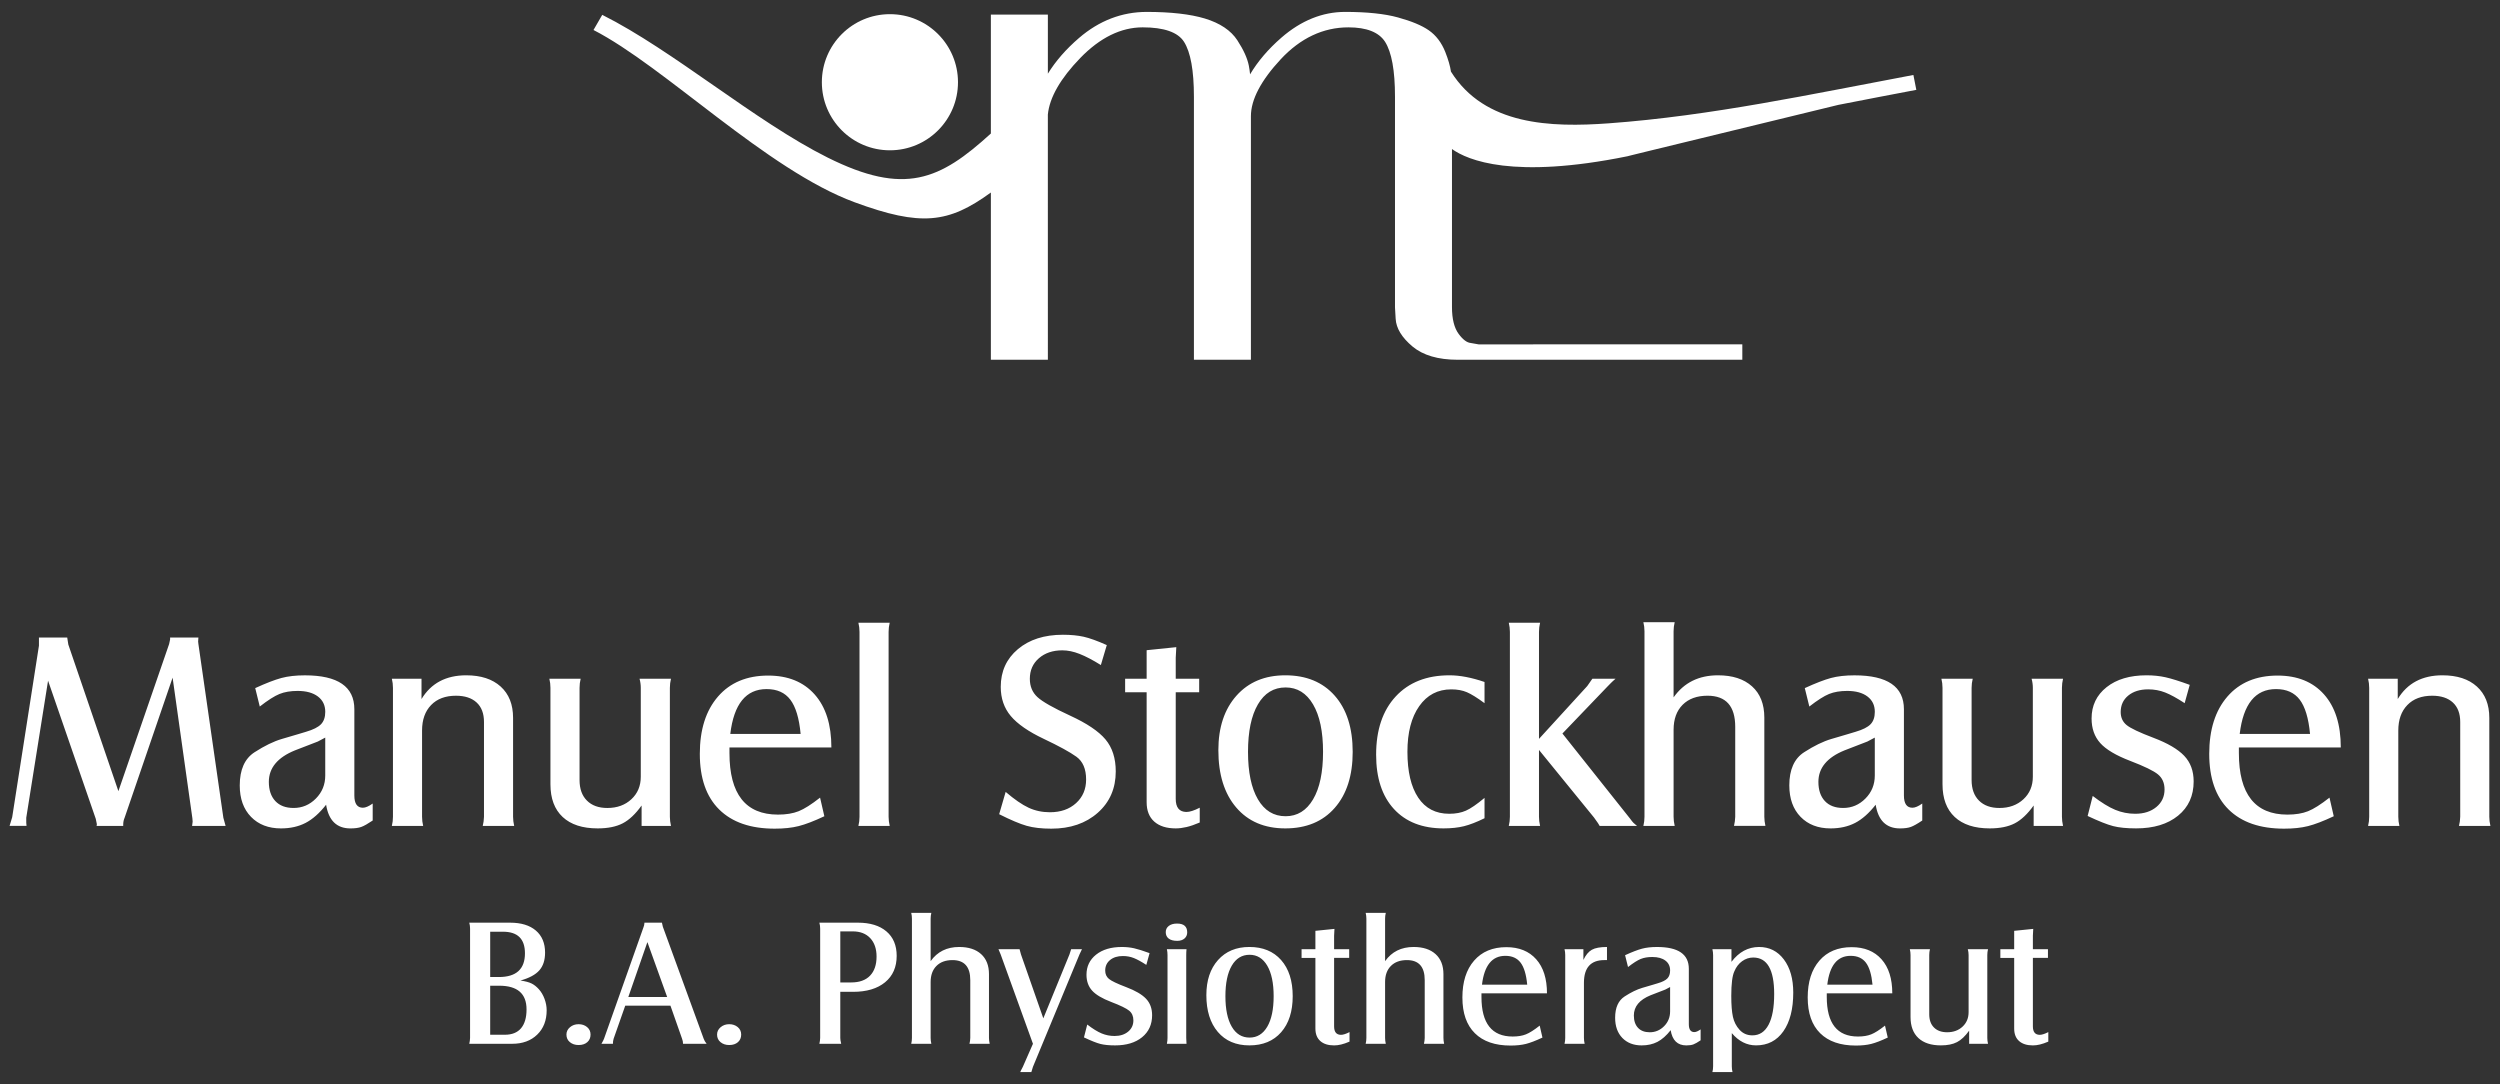 <svg xmlns="http://www.w3.org/2000/svg" width="256" height="111" viewBox="0 0 256 111"><rect x="0" y="0" width="256" height="111" fill="#333333" stroke="none"/><g fill="#fff"><circle cx="91.128" cy="8.421" r="6.97"/><path d="M166.664 15.999c-.087 0 12.976-3.157 21.592-5.262 2.68-.519 5.34-1.043 7.975-1.537l-.3-1.523c-10.323 1.936-20.709 4.188-31.202 4.952-5.906.43-12.697.225-16.152-5.297-.081-.557-.267-1.213-.581-2.011-.382-.962-.953-1.711-1.699-2.226-.714-.493-1.743-.922-3.14-1.308-1.365-.378-3.189-.568-5.423-.568-2.312 0-4.504.886-6.514 2.632-1.35 1.173-2.424 2.432-3.212 3.762-.034-.335-.076-.635-.13-.9-.15-.752-.532-1.597-1.171-2.583-.66-1.014-1.782-1.766-3.338-2.236-1.484-.446-3.485-.674-5.947-.674-2.541 0-4.87.896-6.925 2.664-1.335 1.148-2.404 2.374-3.195 3.662v-6.052h-5.837v12.177c-5.224 4.764-8.821 6.401-16.726 2.458-7.392-3.69-15.817-10.975-23.069-14.608l-.897 1.551c7.295 3.744 17.741 14.325 26.743 17.641 6.8 2.503 9.601 2.163 13.949-.999v17.125h5.837l-.002-25.103c.169-1.745 1.286-3.696 3.321-5.797 2.018-2.082 4.167-3.138 6.389-3.138 2.18 0 3.604.497 4.231 1.478.675 1.056 1.017 2.946 1.017 5.623v26.937h5.836v-24.947c0-1.686 1.028-3.645 3.053-5.824 2.019-2.166 4.349-3.266 6.931-3.266 1.86 0 3.122.497 3.752 1.478.674 1.057 1.018 2.947 1.018 5.623v21.577l.068 1.166c.052.967.633 1.922 1.727 2.838 1.075.9 2.629 1.355 4.622 1.355h29.149v-1.582l-26.999.008-.806-.143c-.393-.033-.81-.344-1.24-.927-.456-.614-.686-1.538-.686-2.745v-16.188c1.61 1.147 6.271 3.118 17.981.737zM.98 84.572l.269-.89 2.739-17.567v-.834h2.895l.113.721 5.127 15.012 5.196-15.068.099-.466v-.198h2.898l-.028.41.028.256 2.556 17.793.227.832h-3.428l.056-.438-.027-.339-2.026-14.403-4.915 14.348c-.094.216-.142.447-.142.691v.142h-2.726l.029-.17-.113-.551-4.886-14.151-2.233 14.037v.509l.029.324h-1.737zM24.55 80.428c0-1.613.506-2.747 1.519-3.4 1.013-.654 1.94-1.106 2.785-1.357l.845-.249.804-.237.831-.25c.732-.214 1.244-.47 1.536-.772.29-.301.437-.725.437-1.272 0-.667-.252-1.191-.754-1.571-.503-.38-1.195-.57-2.078-.57-.719 0-1.336.104-1.852.312-.517.21-1.19.638-2.022 1.287l-.466-1.888c1.108-.507 2.001-.853 2.679-1.035.677-.182 1.479-.272 2.408-.272 3.376 0 5.064 1.157 5.064 3.474v8.831c0 .835.292 1.252.875 1.252.264 0 .599-.143 1.003-.43v1.739c-.499.336-.887.555-1.165.656-.277.102-.65.153-1.118.153-1.398 0-2.228-.809-2.488-2.425-.676.863-1.376 1.483-2.1 1.86-.724.376-1.564.564-2.522.564-1.277 0-2.3-.395-3.068-1.184-.769-.79-1.153-1.862-1.153-3.216zm2.979-.363c0 .835.221 1.489.662 1.962s1.065.709 1.874.709c.883 0 1.644-.322 2.282-.967.638-.645.958-1.43.958-2.357v-3.881l-.761.403-2.339.904c-1.784.724-2.676 1.8-2.676 3.227zM40.126 84.572c.076-.311.113-.622.113-.933v-13.202c0-.312-.037-.622-.113-.933h3.037v2.077c.979-1.62 2.504-2.43 4.575-2.43 1.506 0 2.683.384 3.53 1.151s1.271 1.836 1.271 3.202v10.133c0 .293.037.604.112.935h-3.218c.075-.292.117-.604.127-.935v-9.707c0-.867-.252-1.532-.755-1.995-.504-.462-1.208-.693-2.111-.693-1.083 0-1.933.318-2.549.955-.617.637-.926 1.507-.926 2.611v8.83c0 .312.038.624.113.935h-3.206zM56.254 69.504h3.205c-.076.311-.113.621-.113.932v9.438c0 .903.252 1.605.757 2.108.505.504 1.2.755 2.088.755 1 0 1.821-.299 2.463-.896s.962-1.366.962-2.308v-9.098c0-.311-.042-.621-.127-.932h3.219c-.075.311-.113.621-.113.933v13.204c0 .292.038.603.113.933h-3.008v-2.09c-.622.871-1.267 1.479-1.932 1.825s-1.521.52-2.569.52c-1.555 0-2.749-.39-3.583-1.169-.834-.778-1.251-1.895-1.251-3.348v-9.875c.001-.311-.036-.622-.111-.932zM71.661 77.201c0-2.486.621-4.444 1.864-5.876 1.242-1.431 2.956-2.146 5.14-2.146 2.024 0 3.608.643 4.752 1.929 1.145 1.285 1.717 3.095 1.717 5.43h-10.437v.579c0 4.198 1.656 6.299 4.971 6.299.828 0 1.532-.116 2.111-.347s1.311-.694 2.196-1.392l.438 1.906c-1.063.5-1.941.836-2.634 1.01-.691.175-1.509.262-2.45.262-2.467 0-4.361-.654-5.684-1.963-1.323-1.309-1.984-3.206-1.984-5.691zm3.121-2.048h7.202c-.15-1.609-.502-2.777-1.053-3.502-.55-.726-1.357-1.088-2.422-1.088h-.014c-2.108 0-3.346 1.53-3.713 4.59zM87.901 84.572c.075-.311.113-.622.113-.933v-18.936c0-.311-.038-.622-.113-.933h3.205c-.076.311-.113.622-.113.933v18.937c0 .292.037.603.113.933h-3.205zM102.315 83.373l.664-2.282c.899.77 1.683 1.31 2.349 1.619.665.309 1.393.464 2.18.464 1.104 0 1.999-.312 2.683-.936.685-.623 1.026-1.429 1.026-2.413 0-1.08-.332-1.858-.996-2.337-.664-.478-1.778-1.088-3.343-1.83-1.563-.741-2.688-1.52-3.374-2.336-.686-.815-1.028-1.811-1.028-2.983 0-1.591.584-2.878 1.753-3.862 1.168-.985 2.705-1.478 4.61-1.478.811 0 1.52.068 2.128.203.608.137 1.397.421 2.368.855l-.607 2.044c-.829-.517-1.556-.896-2.178-1.141s-1.212-.366-1.768-.366c-.981 0-1.781.271-2.4.811-.618.538-.927 1.24-.927 2.104 0 .769.26 1.394.778 1.872s1.635 1.111 3.347 1.899c1.713.788 2.92 1.6 3.621 2.435.701.836 1.052 1.928 1.052 3.279 0 1.732-.612 3.143-1.838 4.23-1.226 1.086-2.814 1.63-4.766 1.63-.994 0-1.834-.097-2.518-.292-.685-.194-1.623-.589-2.816-1.189zM115.213 70.889v-1.385h2.203v-2.923l3.037-.312-.058 1.088v2.146h2.401v1.385h-2.401v10.915c0 .886.363 1.333 1.09 1.343.344 0 .8-.146 1.368-.438v1.516c-.499.216-.946.369-1.342.463-.396.093-.768.141-1.116.141-.941 0-1.673-.231-2.195-.693-.522-.461-.784-1.125-.784-1.99v-11.256h-2.203zM124.76 76.819c0-2.335.619-4.196 1.857-5.586 1.238-1.389 2.903-2.082 4.999-2.082 2.14 0 3.825.693 5.055 2.082 1.229 1.39 1.844 3.308 1.844 5.755 0 2.43-.612 4.344-1.838 5.74-1.224 1.398-2.911 2.099-5.061 2.099-2.132 0-3.808-.714-5.027-2.14-1.22-1.426-1.829-3.382-1.829-5.868zm3.036.169c0 2.081.338 3.701 1.012 4.858.674 1.158 1.619 1.736 2.837 1.736 1.197 0 2.135-.576 2.814-1.729.681-1.152 1.021-2.774 1.021-4.865 0-2.08-.34-3.699-1.021-4.857-.68-1.158-1.617-1.737-2.814-1.737-1.218 0-2.163.579-2.837 1.737s-1.012 2.777-1.012 4.857zM140.915 77.278c0-2.529.668-4.517 2.006-5.961 1.337-1.443 3.172-2.166 5.507-2.166 1.063 0 2.26.229 3.587.684v2.17c-.753-.557-1.355-.93-1.808-1.124-.452-.193-.983-.29-1.596-.29-1.384 0-2.478.573-3.283 1.719-.805 1.146-1.208 2.702-1.208 4.672 0 2.027.367 3.591 1.103 4.694.734 1.103 1.793 1.654 3.178 1.654.658 0 1.229-.106 1.708-.319.48-.211 1.116-.646 1.906-1.307v2.083c-.81.397-1.514.67-2.11.817-.599.148-1.293.223-2.083.223-2.175 0-3.869-.662-5.084-1.985-1.216-1.324-1.823-3.179-1.823-5.564zM154.5 84.572c.075-.311.113-.622.113-.933v-18.936c0-.311-.038-.622-.113-.933h3.205c-.075.311-.112.622-.112.933v10.958l4.941-5.408.523-.749h2.372l-.275.247s-.275.257-.558.558l-4.604 4.802 6.905 8.686c.17.234.295.391.375.466l.359.311h-3.826l-.169-.282-.41-.579-5.634-6.92v6.849c0 .292.037.603.112.933h-3.204zM168.282 84.572c.076-.312.113-.624.113-.937v-18.989c0-.311-.037-.62-.113-.932h3.205c-.075.312-.112.621-.112.932v6.765c1.063-1.507 2.578-2.26 4.547-2.26 1.487 0 2.65.377 3.487 1.132.838.754 1.258 1.82 1.258 3.198v10.154c0 .293.037.605.112.937h-3.218c.075-.312.117-.624.126-.937v-9.204c0-2.126-.945-3.19-2.838-3.19-1.083 0-1.933.311-2.549.929-.617.62-.925 1.473-.925 2.56v8.906c0 .293.037.605.112.937h-3.205zM183.225 80.428c0-1.613.506-2.747 1.518-3.4 1.013-.654 1.941-1.106 2.786-1.357l.846-.249.802-.237.832-.25c.732-.214 1.244-.47 1.535-.772.291-.301.437-.725.437-1.272 0-.667-.251-1.191-.754-1.571-.502-.38-1.195-.57-2.077-.57-.72 0-1.337.104-1.853.312-.516.21-1.189.638-2.022 1.287l-.465-1.888c1.108-.507 2.001-.853 2.678-1.035.677-.182 1.48-.272 2.408-.272 3.377 0 5.065 1.157 5.065 3.474v8.831c0 .835.291 1.252.875 1.252.264 0 .598-.143 1.003-.43v1.739c-.5.336-.888.555-1.165.656-.278.102-.651.153-1.118.153-1.399 0-2.228-.809-2.488-2.425-.676.863-1.377 1.483-2.1 1.86-.724.376-1.564.564-2.523.564-1.277 0-2.3-.395-3.067-1.184s-1.153-1.862-1.153-3.216zm2.979-.363c0 .835.221 1.489.662 1.962.44.473 1.065.709 1.874.709.882 0 1.643-.322 2.281-.967.64-.645.958-1.43.958-2.357v-3.881l-.761.403-2.338.904c-1.784.724-2.676 1.8-2.676 3.227zM198.8 69.504h3.206c-.076.311-.114.621-.114.932v9.438c0 .903.253 1.605.757 2.108.506.504 1.201.755 2.089.755.999 0 1.821-.299 2.463-.896s.962-1.366.962-2.308v-9.098c0-.311-.042-.621-.127-.932h3.219c-.075.311-.112.621-.112.933v13.204c0 .292.037.603.112.933h-3.008v-2.09c-.623.871-1.268 1.479-1.933 1.825s-1.521.52-2.568.52c-1.555 0-2.749-.39-3.583-1.169-.834-.778-1.25-1.895-1.25-3.348v-9.875c.001-.311-.038-.622-.113-.932zM213.774 83.556l.521-2.05c.888.679 1.657 1.152 2.308 1.421.651.269 1.334.403 2.047.403.883 0 1.603-.231 2.161-.693.559-.461.838-1.061.838-1.796 0-.659-.223-1.173-.668-1.54-.444-.368-1.395-.83-2.847-1.386-1.453-.557-2.476-1.164-3.068-1.824-.592-.659-.888-1.498-.888-2.517 0-1.324.511-2.392 1.532-3.204 1.021-.813 2.387-1.219 4.095-1.219.695 0 1.346.067 1.95.202.604.136 1.429.394 2.474.776l-.52 1.875c-.791-.518-1.457-.883-1.998-1.095s-1.12-.319-1.737-.319c-.845 0-1.526.213-2.042.637-.517.425-.773.985-.773 1.683 0 .556.198.999.597 1.329.397.33 1.319.768 2.764 1.314 1.445.547 2.491 1.159 3.139 1.838s.971 1.555.971 2.63c0 1.47-.532 2.639-1.596 3.505-1.064.866-2.496 1.301-4.298 1.301-.964 0-1.747-.078-2.35-.234-.603-.155-1.473-.501-2.612-1.037zM226.225 77.201c0-2.486.622-4.444 1.864-5.876 1.242-1.431 2.956-2.146 5.14-2.146 2.024 0 3.608.643 4.753 1.929 1.144 1.285 1.715 3.095 1.715 5.43h-10.436v.579c0 4.198 1.657 6.299 4.971 6.299.828 0 1.532-.116 2.111-.347s1.311-.694 2.196-1.392l.437 1.906c-1.063.5-1.94.836-2.633 1.01-.692.175-1.509.262-2.45.262-2.467 0-4.361-.654-5.684-1.963-1.323-1.309-1.984-3.206-1.984-5.691zm3.121-2.048h7.202c-.151-1.609-.502-2.777-1.053-3.502-.55-.726-1.357-1.088-2.421-1.088h-.015c-2.109 0-3.346 1.53-3.713 4.59zM242.493 84.572c.075-.311.113-.622.113-.933v-13.202c0-.312-.038-.622-.113-.933h3.036v2.077c.979-1.62 2.505-2.43 4.576-2.43 1.506 0 2.683.384 3.529 1.151.848.768 1.271 1.836 1.271 3.202v10.133c0 .293.037.604.113.935h-3.218c.075-.292.117-.604.127-.935v-9.707c0-.867-.253-1.532-.756-1.995-.503-.462-1.208-.693-2.11-.693-1.084 0-1.934.318-2.549.955-.617.637-.926 1.507-.926 2.611v8.83c0 .312.037.624.113.935h-3.206zM48.054 106.884c.048-.212.075-.411.081-.599v-11.203c0-.199-.026-.4-.081-.6h4.181c1.13 0 2.009.27 2.639.808.628.538.942 1.29.942 2.257 0 .769-.197 1.376-.59 1.819-.393.445-1.037.792-1.933 1.039.496.073.875.174 1.135.301.26.128.511.326.753.594s.436.597.581.989c.145.393.217.78.217 1.163 0 1.039-.323 1.87-.969 2.494-.646.625-1.498.938-2.557.938h-4.399zm2.141-6.836h.888c1.781 0 2.672-.81 2.672-2.428 0-1.475-.749-2.212-2.246-2.212h-1.313v4.64zm0 5.91h1.504c.73 0 1.282-.222 1.657-.665.374-.444.562-1.087.562-1.932 0-1.615-.933-2.424-2.798-2.424h-.925v5.021zM58.003 105.939c0-.296.121-.548.363-.753.242-.206.536-.309.881-.309s.636.099.871.295c.236.196.354.452.354.767 0 .321-.11.58-.331.776-.222.196-.52.295-.895.295-.357 0-.653-.099-.89-.295s-.353-.454-.353-.776zM61.589 106.884l.178-.328.086-.191 4.049-11.437c.049-.109.079-.258.091-.445h1.789l.091.409 4.185 11.476c.049.15.148.323.3.517h-2.415c0-.177-.033-.35-.1-.52l-1.189-3.384h-4.63l-1.189 3.384c-.048.151-.072.325-.072.52h-1.174zm2.751-4.793h3.977l-2.024-5.62-1.953 5.62zM73.428 105.939c0-.296.121-.548.363-.753.242-.206.535-.309.88-.309.346 0 .636.099.872.295s.354.452.354.767c0 .321-.11.58-.331.776s-.52.295-.895.295c-.356 0-.653-.099-.889-.295-.237-.195-.354-.454-.354-.776zM83.904 106.884c.048-.212.075-.411.081-.599v-11.203c0-.199-.026-.4-.081-.6h3.944c1.246 0 2.22.297 2.92.893.701.594 1.052 1.429 1.052 2.502 0 1.154-.396 2.056-1.188 2.708-.793.652-1.886.979-3.279.979h-1.307v4.721l.019.24.072.358h-2.233zm2.142-6.282h1.117c.841 0 1.484-.23 1.929-.692.445-.462.668-1.114.668-1.959 0-.795-.217-1.424-.649-1.886-.433-.461-1.027-.691-1.784-.691h-1.28v5.228zM93.31 106.884c.048-.2.072-.401.072-.602v-12.207c0-.2-.024-.399-.072-.6h2.059c-.048.2-.072.399-.072.6v4.348c.684-.968 1.658-1.452 2.924-1.452.956 0 1.703.242 2.242.727.538.486.808 1.171.808 2.057v6.528c0 .188.024.389.072.602h-2.069c.048-.2.075-.401.082-.602v-5.917c0-1.368-.608-2.052-1.825-2.052-.695 0-1.242.199-1.639.598s-.595.946-.595 1.646v5.726c0 .188.024.389.072.602h-2.059zM102.242 97.197h2.16l.146.536 2.288 6.545 2.678-6.545.173-.536h1.107l-.254.536-4.766 11.511-.164.536h-1.135c.012-.049.1-.228.264-.536l1.035-2.36-3.306-9.15-.226-.537zM110.997 106.23l.336-1.318c.57.438 1.064.741 1.482.914.419.173.857.259 1.316.259.567 0 1.03-.148 1.39-.445.358-.297.538-.682.538-1.153 0-.425-.144-.755-.429-.991-.286-.236-.896-.534-1.831-.891-.934-.357-1.592-.748-1.972-1.173-.381-.424-.571-.963-.571-1.617 0-.852.329-1.538.985-2.061.657-.522 1.534-.783 2.632-.783.448 0 .865.043 1.254.13s.919.254 1.59.499l-.334 1.205c-.508-.332-.937-.567-1.284-.703-.347-.138-.72-.205-1.117-.205-.543 0-.98.136-1.312.409-.331.272-.497.633-.497 1.081 0 .357.128.643.384.854.255.212.848.494 1.777.846.928.351 1.601.744 2.018 1.181.415.437.624 1 .624 1.69 0 .945-.343 1.696-1.026 2.254-.684.557-1.605.836-2.763.836-.62 0-1.124-.051-1.511-.15s-.947-.323-1.679-.668zM119.373 95.445c0-.26.104-.471.312-.631.209-.161.489-.241.841-.241.696 0 1.044.3 1.044.899 0 .261-.093.471-.278.631s-.435.24-.747.24c-.376 0-.665-.077-.868-.231-.202-.154-.304-.376-.304-.667zm.116 11.439c.044-.212.065-.411.065-.599v-8.488c0-.2-.021-.4-.065-.6h2.01c-.021.199-.029.399-.029.6v8.488c0 .188.009.387.029.599h-2.01zM123.531 101.899c0-1.501.397-2.697 1.193-3.59s1.867-1.339 3.214-1.339c1.376 0 2.459.446 3.249 1.339s1.186 2.126 1.186 3.699c0 1.562-.394 2.792-1.181 3.69s-1.872 1.349-3.254 1.349c-1.37 0-2.447-.459-3.231-1.376s-1.176-2.174-1.176-3.772zm1.951.11c0 1.338.217 2.379.65 3.123s1.042 1.116 1.824 1.116c.77 0 1.373-.371 1.81-1.111.436-.741.655-1.784.655-3.128 0-1.338-.22-2.379-.655-3.123-.437-.744-1.04-1.117-1.81-1.117-.782 0-1.391.373-1.824 1.117s-.65 1.785-.65 3.123zM133.281 98.087v-.89h1.416v-1.88l1.952-.199-.036.699v1.38h1.543v.89h-1.543v7.017c0 .569.233.857.7.863.221 0 .514-.094.879-.282v.976c-.32.138-.607.237-.862.297-.254.061-.493.091-.717.091-.605 0-1.076-.149-1.411-.445-.337-.297-.505-.724-.505-1.279v-7.236h-1.416zM139.845 106.884c.048-.2.073-.401.073-.602v-12.207c0-.2-.025-.399-.073-.6h2.061c-.049.2-.073.399-.073.6v4.348c.684-.968 1.659-1.452 2.923-1.452.956 0 1.704.242 2.243.727.539.486.809 1.171.809 2.057v6.528c0 .188.023.389.071.602h-2.069c.049-.2.075-.401.081-.602v-5.917c0-1.368-.607-2.052-1.824-2.052-.696 0-1.242.199-1.639.598s-.595.946-.595 1.646v5.726c0 .188.024.389.073.602h-2.061zM149.749 102.146c0-1.598.399-2.857 1.198-3.776.799-.921 1.9-1.381 3.305-1.381 1.302 0 2.32.413 3.055 1.239.735.826 1.104 1.989 1.104 3.49h-6.709v.373c0 2.699 1.064 4.049 3.195 4.049.533 0 .984-.074 1.357-.223.372-.148.843-.446 1.411-.895l.281 1.226c-.684.321-1.248.537-1.692.649-.444.111-.97.168-1.575.168-1.585 0-2.804-.42-3.653-1.262-.851-.84-1.277-2.06-1.277-3.657zm2.006-1.317h4.631c-.097-1.035-.323-1.785-.676-2.252-.354-.466-.874-.699-1.558-.699h-.009c-1.356 0-2.152.984-2.388 2.951zM160.207 106.884c.049-.199.072-.399.072-.599v-8.488c0-.2-.023-.4-.072-.6h1.933v1.101c.237-.502.525-.85.864-1.041.339-.19.855-.286 1.551-.286v1.343h-.274c-1.385 0-2.079.77-2.086 2.31v5.651c0 .203.024.406.072.609h-2.06zM165.39 104.22c0-1.037.326-1.767.978-2.187.65-.42 1.247-.711 1.79-.872l.544-.16.516-.152.534-.161c.472-.137.8-.303.987-.496.187-.193.28-.467.28-.818 0-.429-.16-.766-.484-1.01-.322-.245-.768-.367-1.335-.367-.463 0-.859.066-1.191.201-.331.134-.765.41-1.3.827l-.3-1.213c.713-.327 1.287-.548 1.723-.665.435-.118.951-.176 1.548-.176 2.171 0 3.256.744 3.256 2.233v5.677c0 .537.188.805.563.805.168 0 .384-.093.644-.277v1.119c-.32.217-.57.356-.749.422-.178.065-.418.099-.718.099-.899 0-1.433-.521-1.6-1.559-.436.555-.886.953-1.351 1.195s-1.006.363-1.622.363c-.82 0-1.478-.254-1.972-.761-.493-.508-.741-1.196-.741-2.067zm1.917-.234c0 .537.141.958.425 1.262.283.304.686.456 1.204.456.567 0 1.057-.208 1.468-.622.41-.413.615-.919.615-1.516v-2.495l-.488.26-1.504.581c-1.147.465-1.72 1.157-1.72 2.074zM175.35 109.78c.049-.188.072-.385.072-.59v-11.393c0-.188-.023-.388-.072-.6h1.952v1.294c.763-1.009 1.703-1.515 2.821-1.521 1.057 0 1.905.426 2.546 1.278.64.853.96 1.984.96 3.396 0 1.676-.337 2.994-1.011 3.958-.674.963-1.606 1.444-2.798 1.444-.948 0-1.776-.419-2.483-1.255v3.396c0 .2.025.397.073.592h-2.06zm1.933-7.803c0 .917.056 1.632.168 2.146.111.513.339.958.684 1.334.345.377.782.564 1.313.564.719 0 1.27-.361 1.653-1.083.383-.721.575-1.772.575-3.154 0-2.489-.716-3.733-2.146-3.733-.411 0-.79.126-1.137.376-.348.251-.612.597-.794 1.036-.21.44-.316 1.278-.316 2.514zM185.108 102.146c0-1.598.399-2.857 1.198-3.776.799-.921 1.9-1.381 3.305-1.381 1.302 0 2.319.413 3.055 1.239s1.104 1.989 1.104 3.49h-6.709v.373c0 2.699 1.064 4.049 3.195 4.049.532 0 .984-.074 1.357-.223.372-.148.843-.446 1.411-.895l.281 1.226c-.684.321-1.248.537-1.692.649-.445.111-.97.168-1.576.168-1.584 0-2.803-.42-3.652-1.262-.852-.84-1.277-2.06-1.277-3.657zm2.006-1.317h4.631c-.098-1.035-.323-1.785-.677-2.252-.354-.466-.873-.699-1.557-.699h-.009c-1.356 0-2.151.984-2.388 2.951zM195.566 97.197h2.06c-.048.199-.072.398-.072.599v6.066c0 .581.162 1.033.486 1.355.325.324.772.486 1.343.486.643 0 1.17-.191 1.583-.576.412-.384.618-.878.618-1.482v-5.85c0-.2-.027-.399-.082-.599h2.07c-.048.199-.073.399-.073.6v8.488c0 .188.025.387.073.599h-1.932v-1.343c-.4.56-.814.951-1.242 1.173-.427.223-.978.334-1.651.334-1 0-1.768-.251-2.304-.751-.535-.501-.804-1.219-.804-2.153v-6.348c0-.199-.024-.399-.073-.598zM204.836 98.087v-.89h1.416v-1.88l1.951-.199-.036.699v1.38h1.543v.89h-1.543v7.017c0 .569.234.857.7.863.222 0 .515-.094.88-.282v.976c-.321.138-.608.237-.862.297-.254.061-.494.091-.718.091-.604 0-1.075-.149-1.411-.445-.337-.297-.504-.724-.504-1.279v-7.236h-1.416z"/></g></svg>